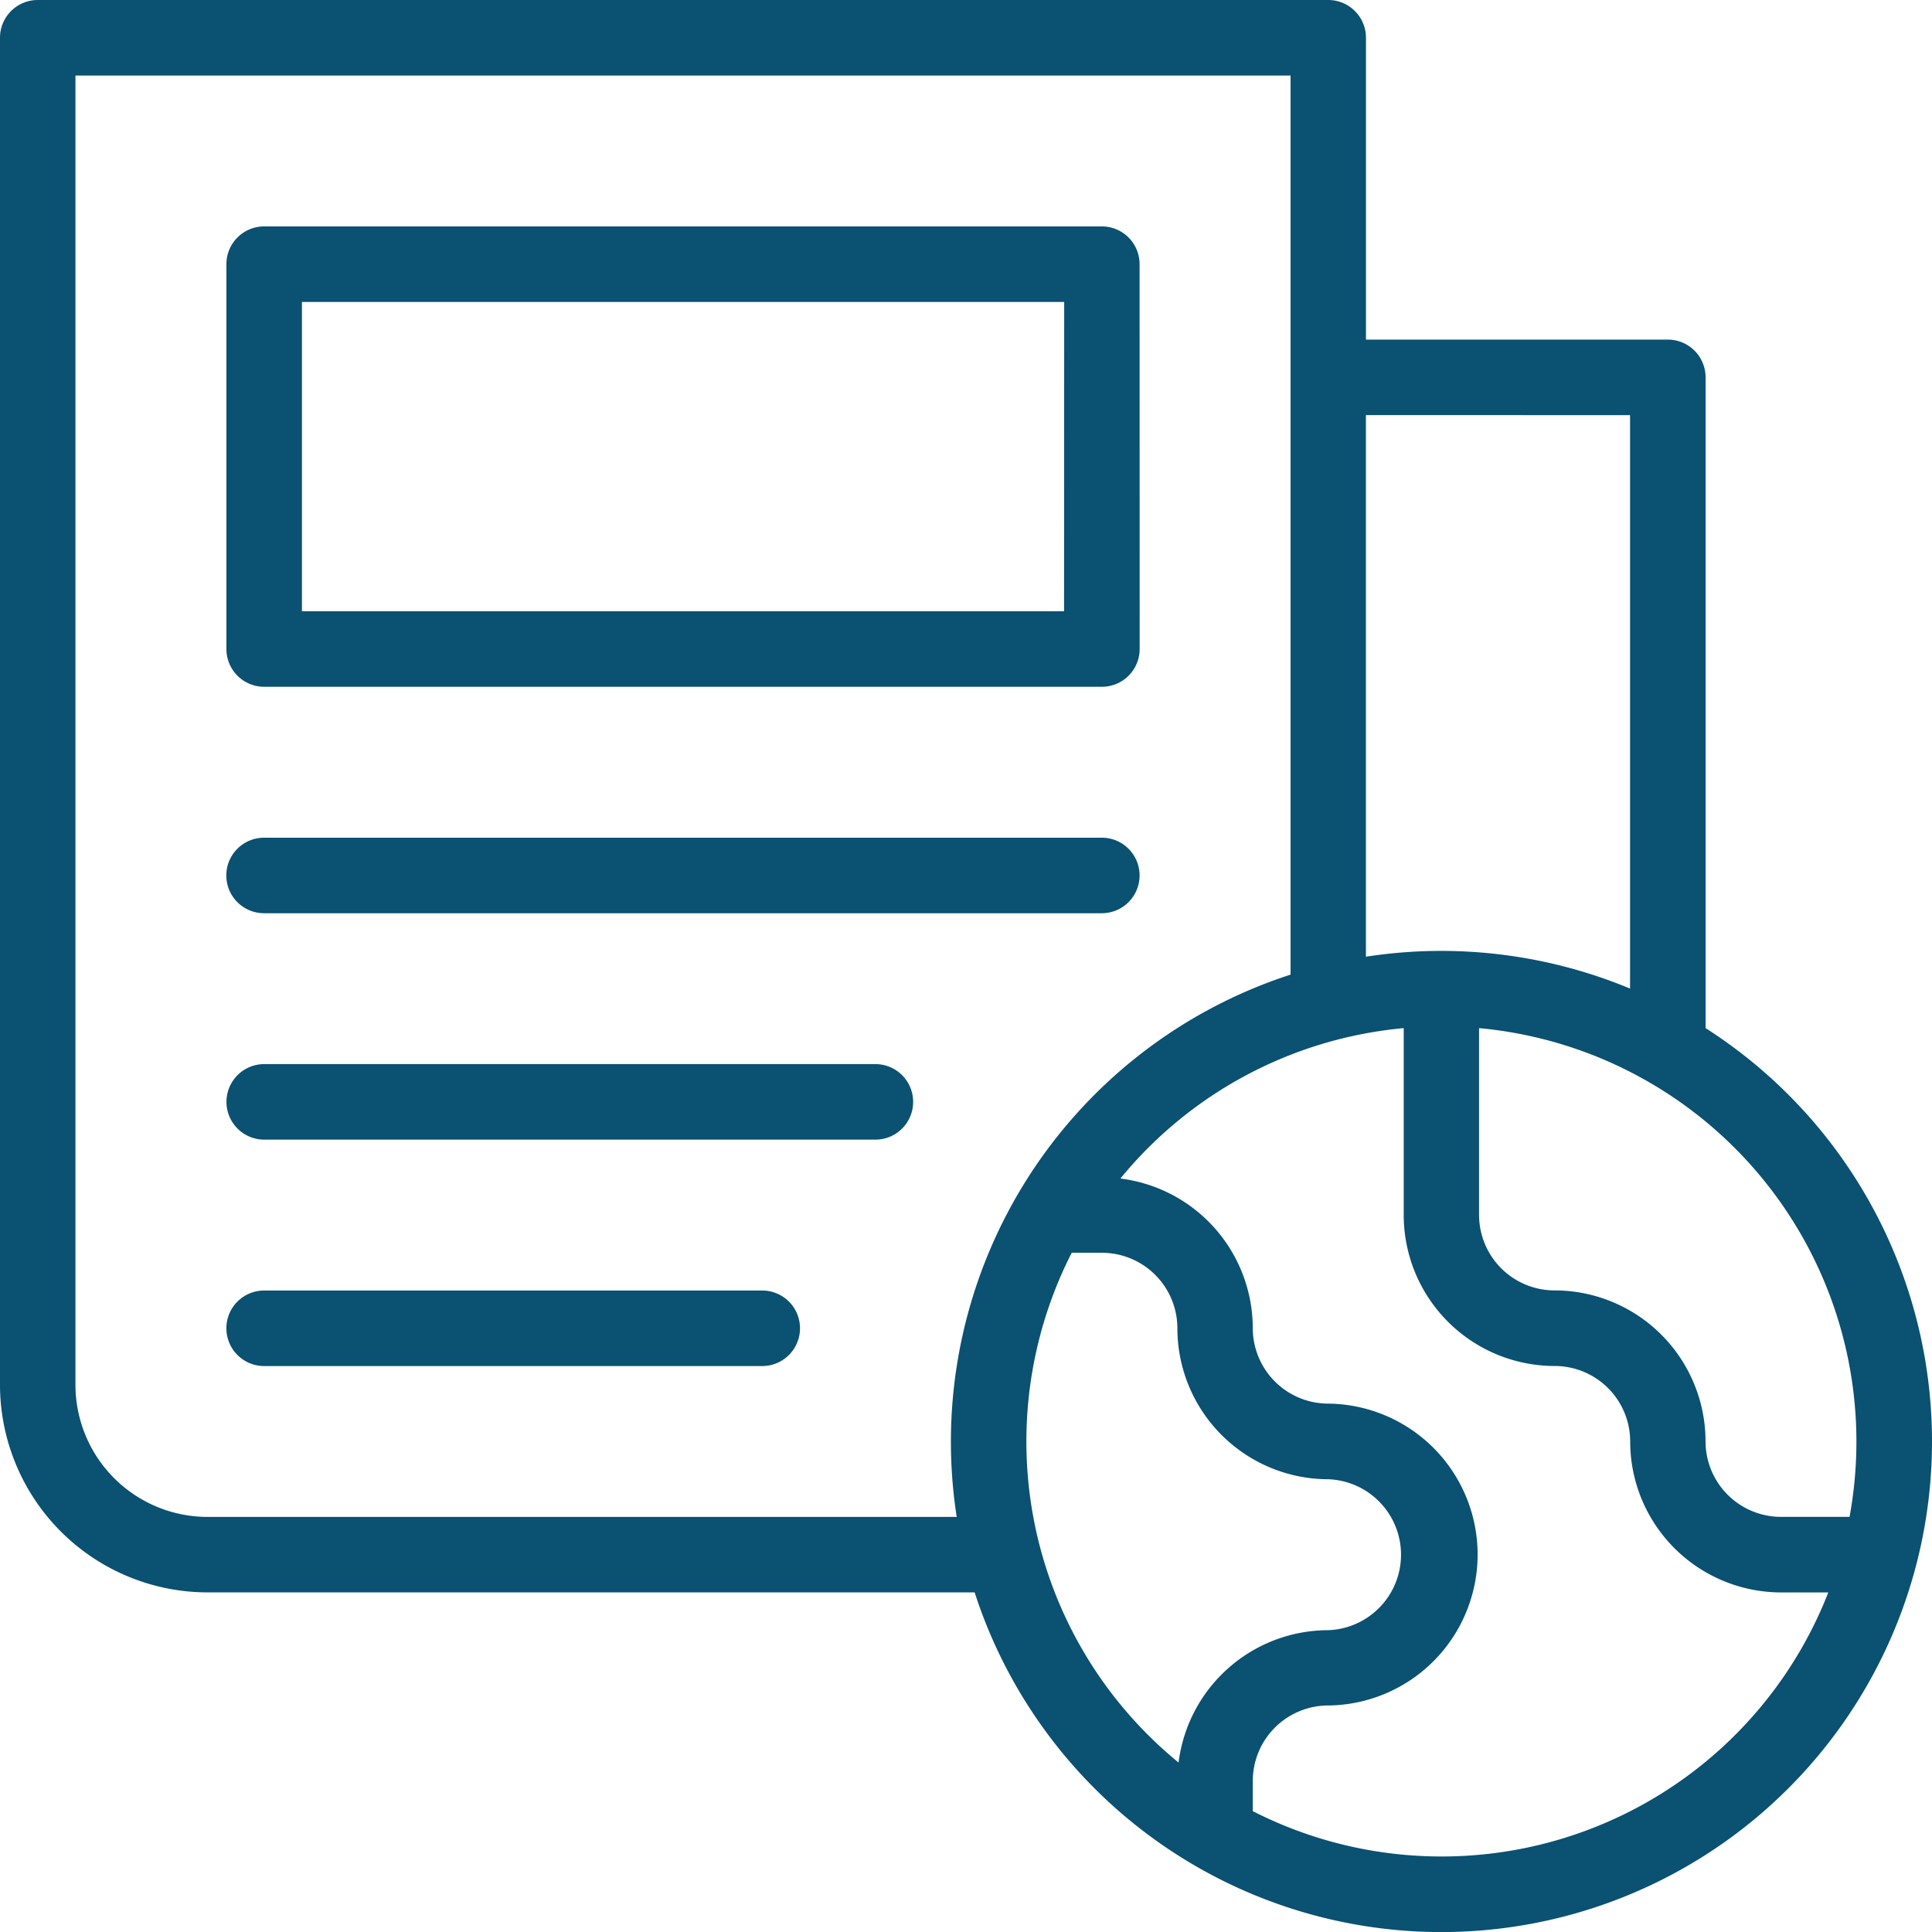 <svg xmlns="http://www.w3.org/2000/svg" width="110" height="110" viewBox="0 0 110 110">
  <g id="_3-4-internationale-transacties" data-name="3-4-internationale-transacties" transform="translate(-2640 -770)">
    <g id="newspaper" transform="translate(2640 770)">
      <path id="Path_1088" data-name="Path 1088" d="M97.109,58.537V21.484a2.149,2.149,0,0,0-2.148-2.148H77.773V2.148A2.149,2.149,0,0,0,75.625,0H47.48a2.148,2.148,0,0,0,0,4.3h26V55.491A27.952,27.952,0,0,0,54.471,86.367H11.816a7.528,7.528,0,0,1-7.52-7.52V4.3H53.04a2.148,2.148,0,0,0,0-4.3H2.148A2.149,2.149,0,0,0,0,2.148v76.7A11.83,11.83,0,0,0,11.816,90.664H55.492A27.931,27.931,0,1,0,97.109,58.537Zm-4.3-34.9V56.285a28.02,28.02,0,0,0-15.039-1.814V23.633ZM58.438,82.07a23.629,23.629,0,0,1,2.581-10.742h1.716a4.3,4.3,0,0,1,4.3,4.3,8.6,8.6,0,0,0,8.594,8.594,4.3,4.3,0,0,1,0,8.594,8.6,8.6,0,0,0-8.526,7.536A23.6,23.6,0,0,1,58.438,82.07ZM82.07,105.7a23.627,23.627,0,0,1-10.742-2.581v-1.716a4.3,4.3,0,0,1,4.3-4.3,8.594,8.594,0,0,0,0-17.187,4.3,4.3,0,0,1-4.3-4.3A8.6,8.6,0,0,0,63.791,67.1a23.624,23.624,0,0,1,16.131-8.563V69.18a8.6,8.6,0,0,0,8.594,8.594,4.3,4.3,0,0,1,4.3,4.3,8.6,8.6,0,0,0,8.594,8.592l2.686,0A23.623,23.623,0,0,1,82.07,105.7Zm23.242-19.336h-3.906a4.3,4.3,0,0,1-4.3-4.3,8.6,8.6,0,0,0-8.594-8.594,4.3,4.3,0,0,1-4.3-4.3V58.537a23.645,23.645,0,0,1,21.093,27.83Z" fill="#0a5172"/>
      <path id="Path_1089" data-name="Path 1089" d="M111.992,62.148A2.149,2.149,0,0,0,109.844,60h-47.7A2.149,2.149,0,0,0,60,62.148V84.063a2.149,2.149,0,0,0,2.148,2.148h47.7a2.149,2.149,0,0,0,2.148-2.148Zm-4.3,19.766H64.3V64.3h43.4Z" transform="translate(-47.109 -47.109)" fill="#0a5172"/>
      <path id="Path_1090" data-name="Path 1090" d="M111.992,224.148A2.149,2.149,0,0,0,109.844,222h-47.7a2.148,2.148,0,0,0,0,4.3h47.7A2.149,2.149,0,0,0,111.992,224.148Z" transform="translate(-47.109 -174.305)" fill="#0a5172"/>
      <path id="Path_1091" data-name="Path 1091" d="M99.1,284.148A2.149,2.149,0,0,0,96.953,282h-34.8a2.148,2.148,0,0,0,0,4.3h34.8A2.149,2.149,0,0,0,99.1,284.148Z" transform="translate(-47.109 -221.414)" fill="#0a5172"/>
      <path id="Path_1092" data-name="Path 1092" d="M62.148,342a2.148,2.148,0,0,0,0,4.3H90.508a2.148,2.148,0,0,0,0-4.3Z" transform="translate(-47.109 -268.523)" fill="#0a5172"/>
    </g>
  </g>
</svg>
